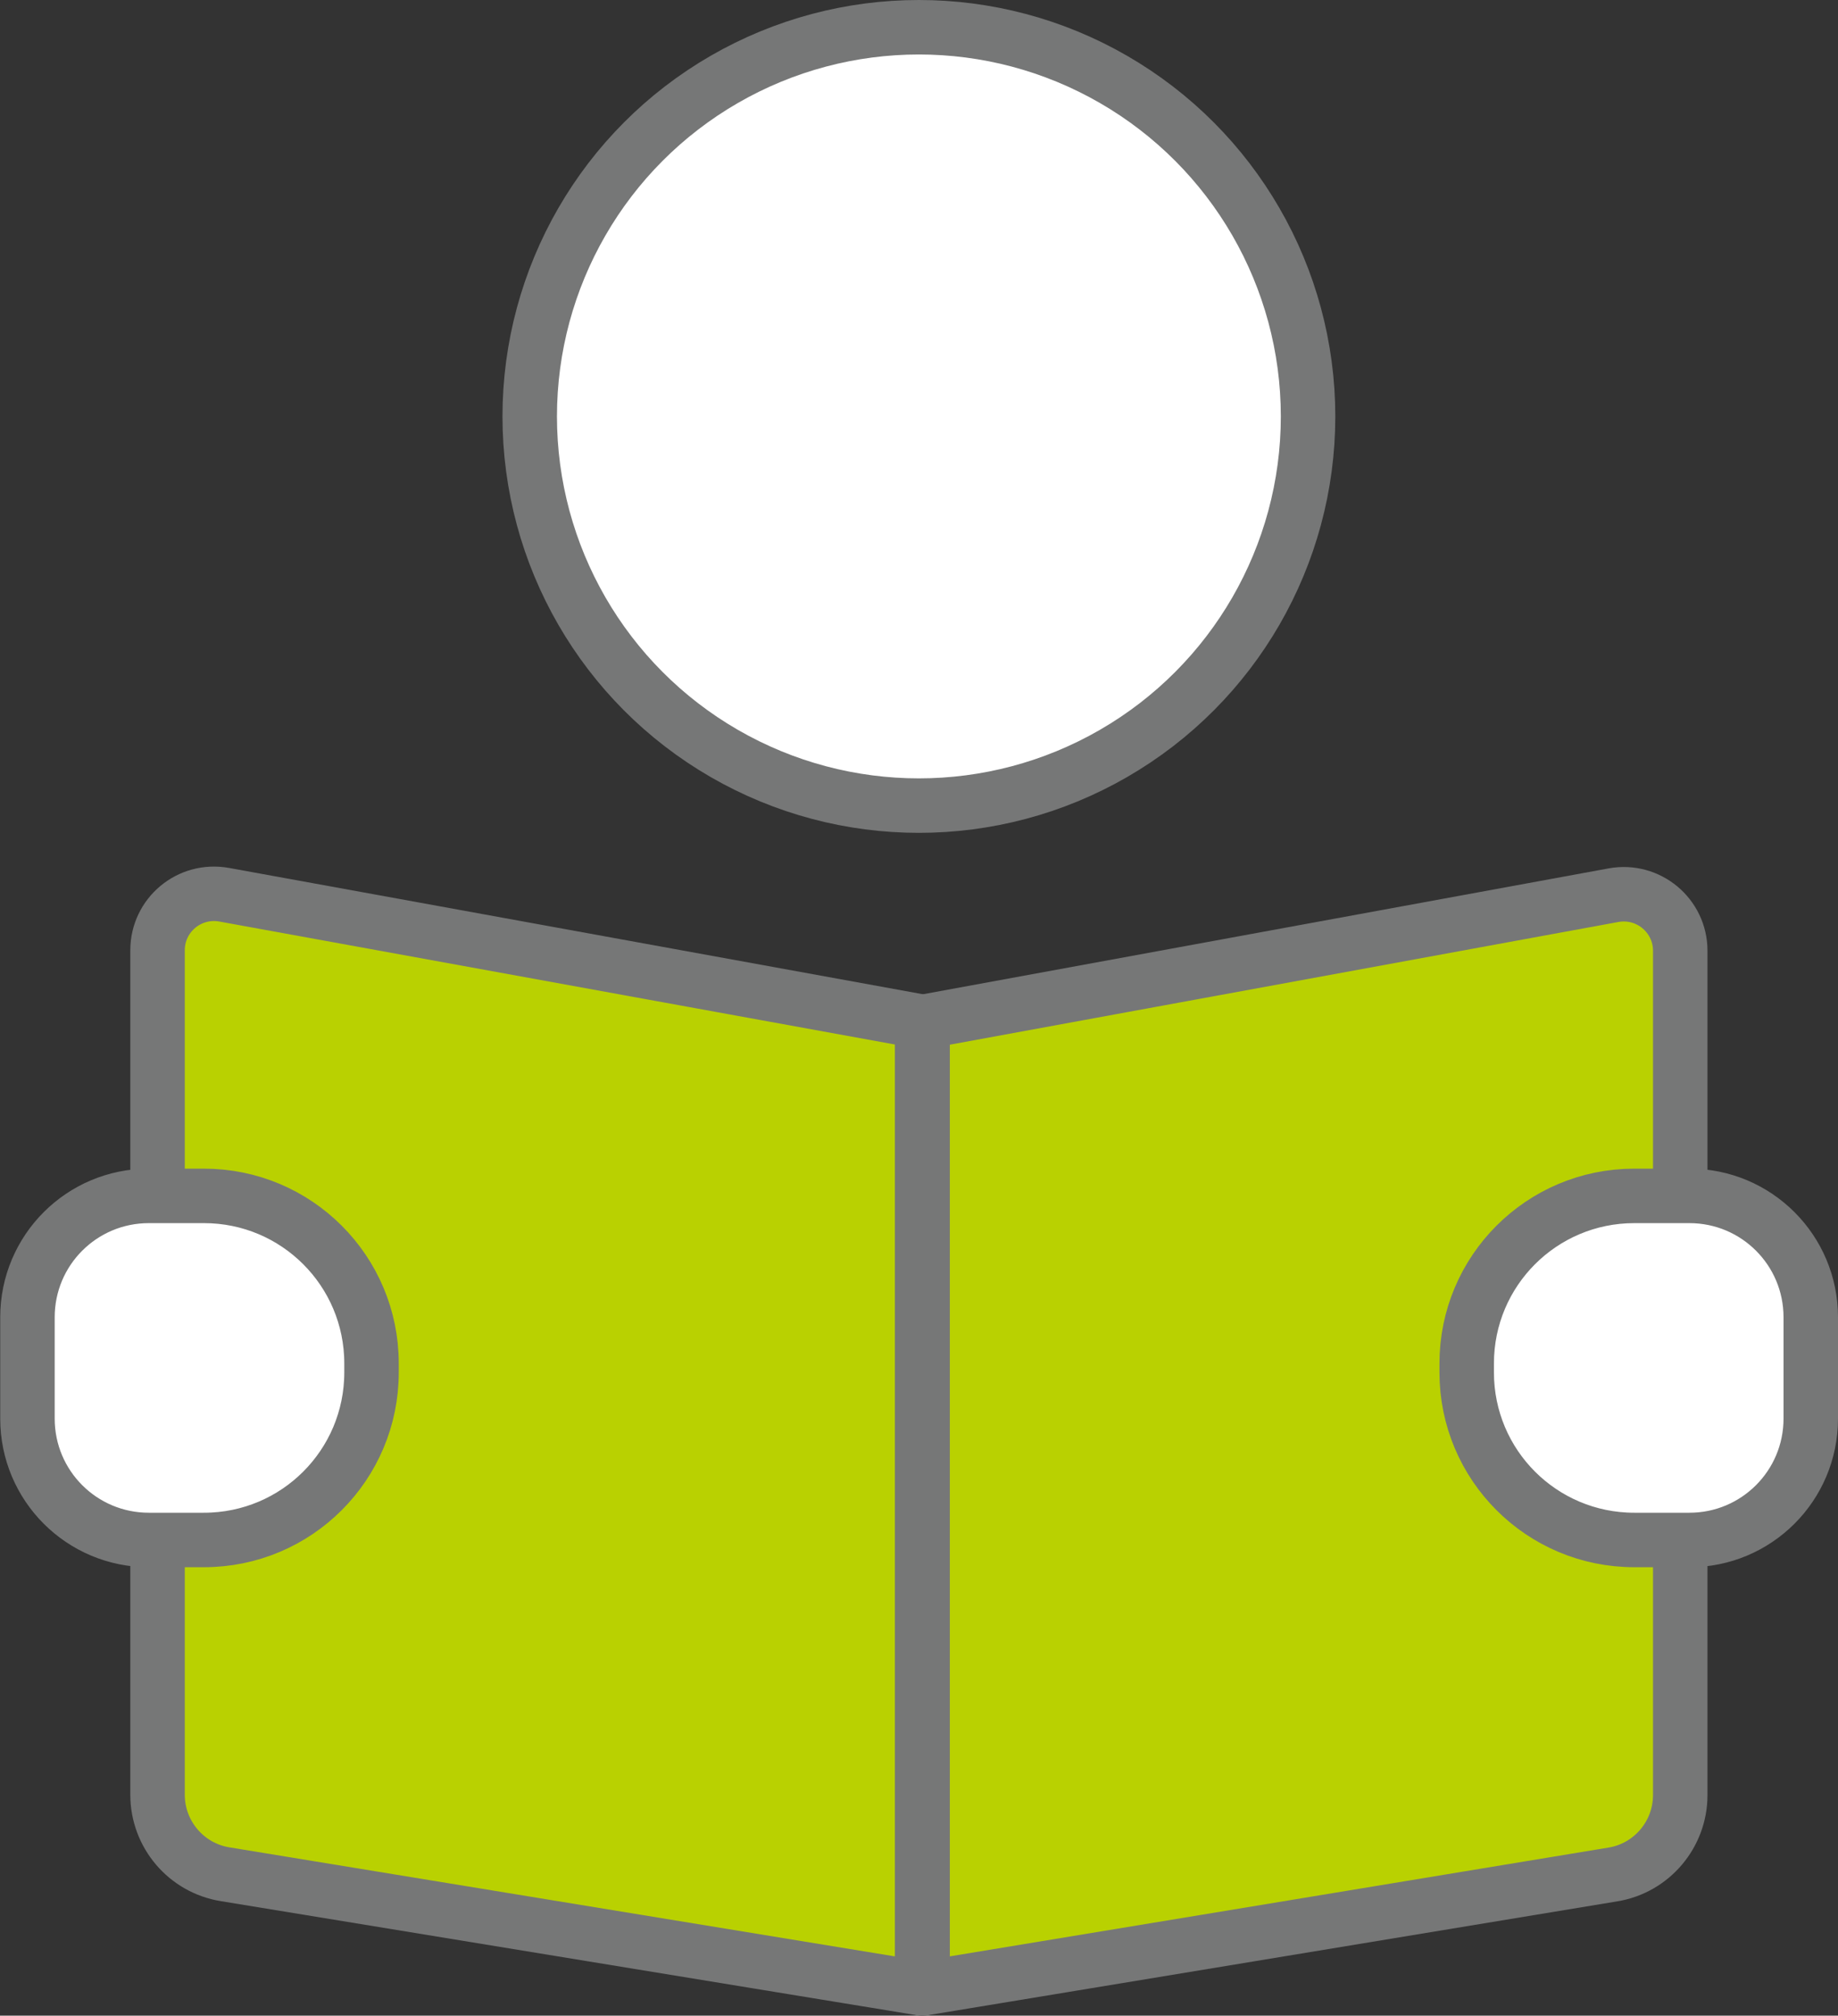 <?xml version="1.0" encoding="UTF-8"?><svg id="_レイヤー_2" xmlns="http://www.w3.org/2000/svg" viewBox="0 0 84.35 92.5"><rect x="0" y="0" width="84.35" height="92.5" fill="#333333" stroke="none"/><defs><style>.cls-1{fill:#b9d101;}.cls-1,.cls-2{stroke:#767777;stroke-linecap:round;stroke-linejoin:round;stroke-width:2.5px;}.cls-2{fill:#fff;}</style></defs><g id="_レイヤー_6"><circle class="cls-2" cx="42.17" cy="19.11" r="17.86"/><path class="cls-1" d="M42.31,91.25l-31.98-5.24c-1.79-.29-3.1-1.84-3.1-3.65v-38.75c0-1.62,1.46-2.84,3.06-2.55l32.03,5.83v44.35Z"/><path class="cls-1" d="M42.35,91.25l31.67-5.23c1.78-.29,3.09-1.84,3.09-3.64v-38.75c0-1.62-1.47-2.84-3.06-2.55l-31.71,5.82v44.35Z"/><path class="cls-2" d="M9.36,70.67h-2.53c-3.08,0-5.57-2.49-5.57-5.57v-4.65c0-3.08,2.49-5.57,5.57-5.57h2.53c4.25,0,7.69,3.44,7.69,7.69v.41c0,4.25-3.44,7.69-7.69,7.69Z"/><path class="cls-2" d="M77.53,70.67h-2.53c-4.25,0-7.69-3.44-7.69-7.69v-.41c0-4.25,3.44-7.69,7.69-7.69h2.53c3.08,0,5.57,2.49,5.57,5.57v4.65c0,3.08-2.49,5.57-5.57,5.57Z"/></g></svg>